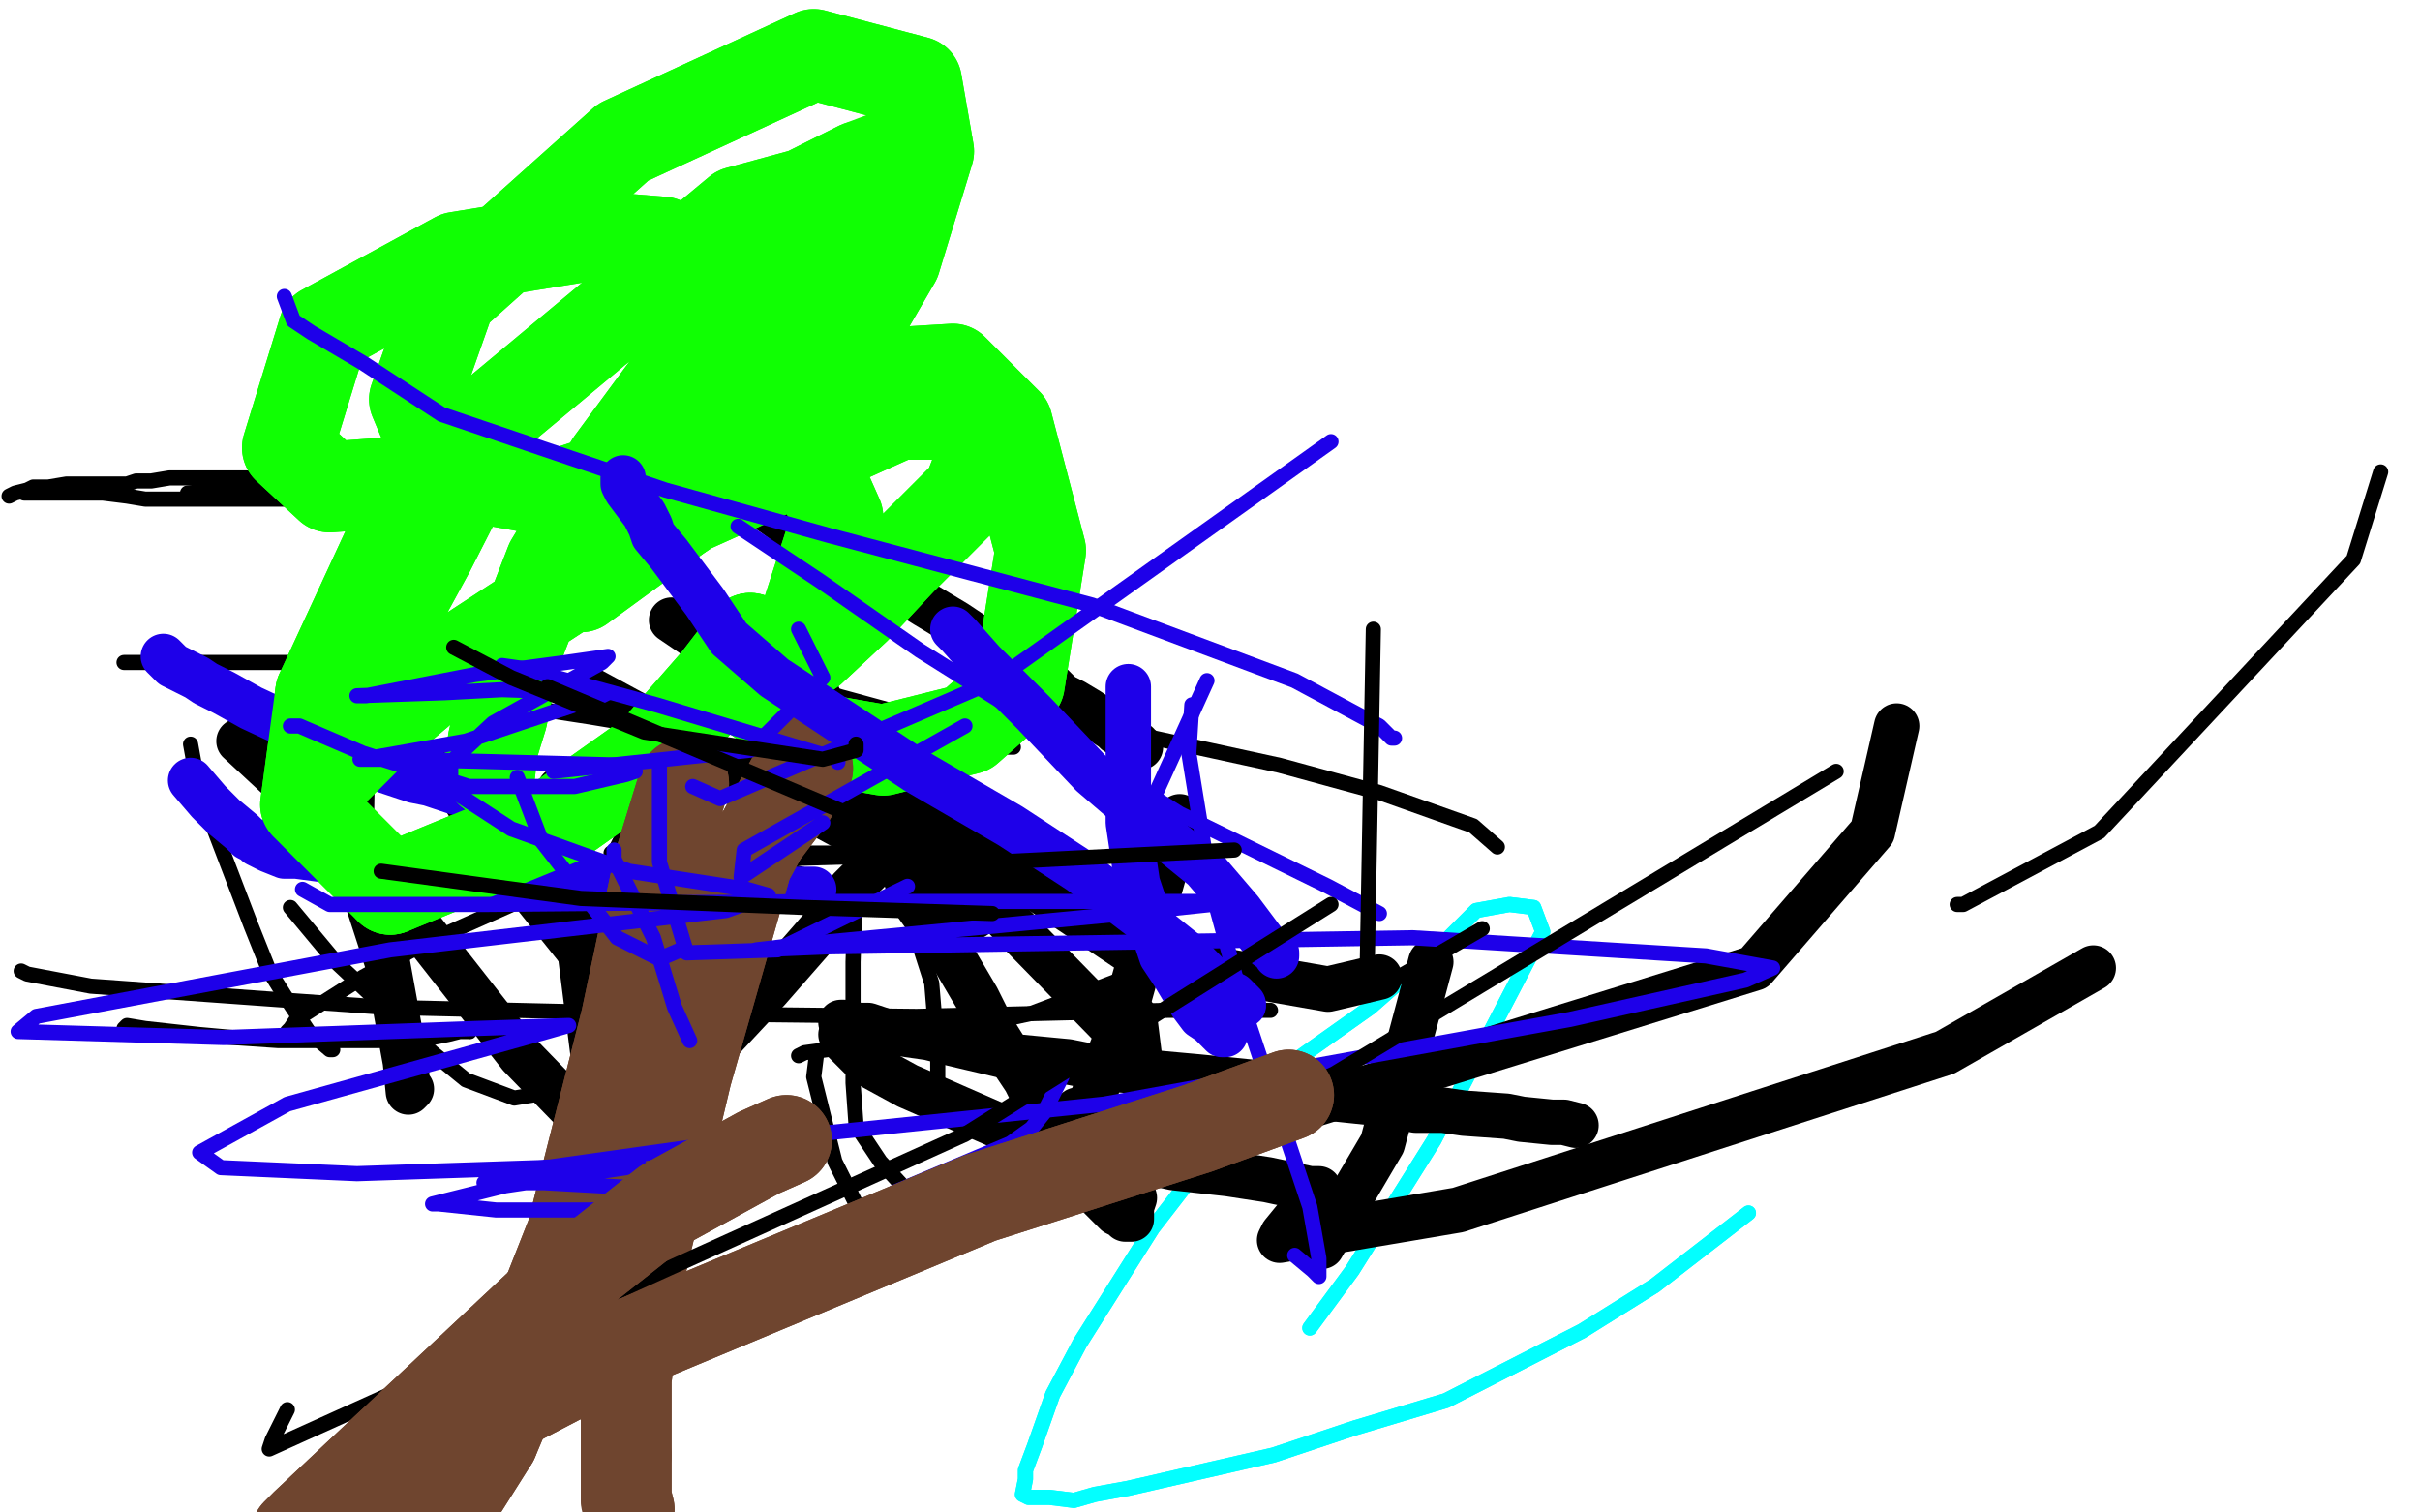 <?xml version="1.0" standalone="no"?>
<!DOCTYPE svg PUBLIC "-//W3C//DTD SVG 1.1//EN"
"http://www.w3.org/Graphics/SVG/1.1/DTD/svg11.dtd">

<svg width="800" height="500" version="1.1" xmlns="http://www.w3.org/2000/svg" xmlns:xlink="http://www.w3.org/1999/xlink" style="stroke-antialiasing: false"><desc>This SVG has been created on https://colorillo.com/</desc><rect x='0' y='0' width='800' height='500' style='fill: rgb(255,255,255); stroke-width:0' /><polyline points="3,164 5,163 5,163 9,162 9,162 11,161 11,161 14,161 14,161 16,161 16,161 22,160 22,160 27,160 27,160 28,160 28,160 29,160 29,160 30,160 30,160 31,160 31,160 32,160 32,160 34,160 34,160 36,160 36,160 38,160 38,160 40,160 40,160 42,160 42,160 45,159 45,159 48,159 48,159 50,159 50,159 56,158 56,158 57,158 57,158 60,158 60,158 61,158 61,158 62,158 62,158 66,158 66,158 68,158 68,158 69,158 69,158 71,158 71,158 74,158 74,158 76,158 76,158 80,158 80,158 82,158 82,158 90,158 90,158 92,158 92,158 95,158 95,158 98,158 98,158 100,158 100,158 108,158 108,158 111,158 111,158 112,158 112,158 114,158 114,158" style="fill: none; stroke: #000000; stroke-width: 5; stroke-linejoin: round; stroke-linecap: round; stroke-antialiasing: false; stroke-antialias: 0; opacity: 1.0"/>
<polyline points="8,163 9,163 9,163 10,163 10,163 11,163 11,163 12,163 12,163 14,163 14,163 17,163 17,163 20,163 20,163 23,163 23,163 25,163 25,163 27,163 27,163 30,163 30,163 33,163 33,163 34,163 34,163 42,164 42,164 48,165 48,165 53,165 53,165 60,165 60,165 68,165 68,165 77,165 77,165 83,165 83,165 90,165 90,165 96,165 96,165 101,165 101,165 105,165 105,165 111,165 111,165 112,165 112,165 113,165 113,165 114,165 114,165 115,165 116,165 117,165 118,165" style="fill: none; stroke: #000000; stroke-width: 5; stroke-linejoin: round; stroke-linecap: round; stroke-antialiasing: false; stroke-antialias: 0; opacity: 1.0"/>
<polyline points="62,163 71,162 71,162 77,162 77,162 90,161 90,161 94,161 94,161 99,161 99,161 103,161 103,161 108,160 108,160 110,160 110,160 112,160 112,160 113,160 113,160 115,160 115,160 116,160 116,160 117,160 117,160 119,160 119,160 123,160 123,160 125,160 125,160 128,160 128,160 135,160 135,160 139,159 139,159 143,159 143,159 151,158 151,158 153,158 153,158 157,158 157,158 158,158 158,158 160,158 160,158 162,158 162,158 164,158 164,158 166,158 166,158 168,158 168,158" style="fill: none; stroke: #000000; stroke-width: 5; stroke-linejoin: round; stroke-linecap: round; stroke-antialiasing: false; stroke-antialias: 0; opacity: 1.0"/>
<polyline points="107,201 112,203 112,203 129,213 129,213 159,227 159,227 182,235 182,235 195,237 195,237 207,239 207,239 216,241 216,241 221,242 221,242" style="fill: none; stroke: #000000; stroke-width: 5; stroke-linejoin: round; stroke-linecap: round; stroke-antialiasing: false; stroke-antialias: 0; opacity: 1.0"/>
<polyline points="200,268 203,269 203,269 211,272 211,272 216,274 216,274 232,279 232,279 249,285 249,285 265,289 265,289 281,295 281,295 286,297 286,297 287,298 287,298" style="fill: none; stroke: #000000; stroke-width: 5; stroke-linejoin: round; stroke-linecap: round; stroke-antialiasing: false; stroke-antialias: 0; opacity: 1.0"/>
<polyline points="270,348 269,356 269,356 276,384 276,384 283,398 283,398 294,407 294,407 303,409 303,409 315,409 315,409 321,409 321,409" style="fill: none; stroke: #000000; stroke-width: 5; stroke-linejoin: round; stroke-linecap: round; stroke-antialiasing: false; stroke-antialias: 0; opacity: 1.0"/>
<polyline points="264,349 266,348 266,348 288,345 288,345 318,340 318,340 341,335 341,335 378,321 378,321" style="fill: none; stroke: #000000; stroke-width: 5; stroke-linejoin: round; stroke-linecap: round; stroke-antialiasing: false; stroke-antialias: 0; opacity: 1.0"/>
<polyline points="495,280 487,273 487,273 456,262 456,262 423,253 423,253 377,243 377,243" style="fill: none; stroke: #000000; stroke-width: 5; stroke-linejoin: round; stroke-linecap: round; stroke-antialiasing: false; stroke-antialias: 0; opacity: 1.0"/>
<polyline points="115,226 106,225 106,225 106,224 106,224 108,223 108,223 112,223 112,223" style="fill: none; stroke: #000000; stroke-width: 5; stroke-linejoin: round; stroke-linecap: round; stroke-antialiasing: false; stroke-antialias: 0; opacity: 1.0"/>
<polyline points="273,229 306,238 306,238 320,242 320,242 328,245 328,245 333,247 333,247 335,247 335,247" style="fill: none; stroke: #000000; stroke-width: 5; stroke-linejoin: round; stroke-linecap: round; stroke-antialiasing: false; stroke-antialias: 0; opacity: 1.0"/>
<polyline points="253,270 194,288 194,288 140,312 140,312 120,323 120,323 98,337 98,337 96,340 96,340 95,341 95,341 98,342 98,342 111,342 111,342" style="fill: none; stroke: #000000; stroke-width: 5; stroke-linejoin: round; stroke-linecap: round; stroke-antialiasing: false; stroke-antialias: 0; opacity: 1.0"/>
<polyline points="293,286 291,281 291,281 288,279 288,279 285,278 285,278 283,288 283,288 282,318 282,318 282,358 282,358 283,372 283,372 291,384 291,384 302,396 302,396 306,397 306,397 314,394 314,394 334,380 334,380" style="fill: none; stroke: #000000; stroke-width: 5; stroke-linejoin: round; stroke-linecap: round; stroke-antialiasing: false; stroke-antialias: 0; opacity: 1.0"/>
<polyline points="420,334 410,334 410,334 386,334 386,334 303,336 303,336 213,335 213,335 127,333 127,333 30,326 30,326 9,322 9,322 7,321 7,321" style="fill: none; stroke: #000000; stroke-width: 5; stroke-linejoin: round; stroke-linecap: round; stroke-antialiasing: false; stroke-antialias: 0; opacity: 1.0"/>
<polyline points="133,291 226,284 226,284 255,284 255,284 290,283 290,283 291,283 291,283 292,283 292,283" style="fill: none; stroke: #000000; stroke-width: 5; stroke-linejoin: round; stroke-linecap: round; stroke-antialiasing: false; stroke-antialias: 0; opacity: 1.0"/>
<polyline points="299,297 308,325 308,325 310,349 310,349 310,361 310,361 309,366 309,366 308,366 308,366" style="fill: none; stroke: #000000; stroke-width: 5; stroke-linejoin: round; stroke-linecap: round; stroke-antialiasing: false; stroke-antialias: 0; opacity: 1.0"/>
<polyline points="223,330 206,321 206,321 198,317 198,317 192,305 192,305 191,298 191,298" style="fill: none; stroke: #000000; stroke-width: 5; stroke-linejoin: round; stroke-linecap: round; stroke-antialiasing: false; stroke-antialias: 0; opacity: 1.0"/>
<polyline points="207,253 207,261 207,261 207,269 207,269 206,276 206,276 202,284 202,284 197,298 197,298" style="fill: none; stroke: #000000; stroke-width: 5; stroke-linejoin: round; stroke-linecap: round; stroke-antialiasing: false; stroke-antialias: 0; opacity: 1.0"/>
<circle cx="155.5" cy="341.5" r="2" style="fill: #000000; stroke-antialiasing: false; stroke-antialias: 0; opacity: 1.0"/>
<polyline points="41,340 42,339 42,339 48,340 48,340 66,342 66,342 77,343 77,343 92,344 92,344 102,344 102,344 115,344 115,344 125,344 125,344 143,343 143,343 148,342 148,342 152,341 152,341 154,341 154,341 155,341 155,341" style="fill: none; stroke: #000000; stroke-width: 5; stroke-linejoin: round; stroke-linecap: round; stroke-antialiasing: false; stroke-antialias: 0; opacity: 1.0"/>
<polyline points="578,401 547,425 547,425 523,440 523,440 478,463 448,472 421,481 373,492 362,494 355,496 347,495 342,495 340,495 338,494 339,489 339,486 342,478 348,461 357,444 381,406 405,375 429,350 453,333 478,311 488,301 499,299 507,300 510,308 474,377 447,420 433,439" style="fill: none; stroke: #03ffff; stroke-width: 5; stroke-linejoin: round; stroke-linecap: round; stroke-antialiasing: false; stroke-antialias: 0; opacity: 1.0"/>
<polyline points="578,401 547,425 547,425 523,440 478,463 448,472 421,481 373,492 362,494 355,496 347,495 342,495 340,495 338,494 339,489 339,486 342,478 348,461 357,444 381,406 405,375 429,350 453,333 478,311 488,301 499,299 507,300 510,308 474,377 447,420 433,439" style="fill: none; stroke: #03ffff; stroke-width: 5; stroke-linejoin: round; stroke-linecap: round; stroke-antialiasing: false; stroke-antialias: 0; opacity: 1.0"/>
<polyline points="41,219 43,219 43,219 55,219 55,219 72,219 72,219 83,219 83,219 102,219 102,219 113,219 113,219 121,219 121,219 124,219 124,219 130,219 130,219 134,219 134,219 139,219 139,219 139,220 139,220" style="fill: none; stroke: #000000; stroke-width: 5; stroke-linejoin: round; stroke-linecap: round; stroke-antialiasing: false; stroke-antialias: 0; opacity: 1.0"/>
<polyline points="63,246 65,257 65,257 70,272 70,272 83,306 83,306 89,321 89,321 94,329 94,329 102,341 102,341 109,347 109,347 110,347 110,347" style="fill: none; stroke: #000000; stroke-width: 5; stroke-linejoin: round; stroke-linecap: round; stroke-antialiasing: false; stroke-antialias: 0; opacity: 1.0"/>
<polyline points="96,300 111,318 111,318 143,348 143,348 154,357 154,357 170,363 170,363 182,361 182,361 189,358 189,358" style="fill: none; stroke: #000000; stroke-width: 5; stroke-linejoin: round; stroke-linecap: round; stroke-antialiasing: false; stroke-antialias: 0; opacity: 1.0"/>
<polyline points="310,269 304,278 304,278 289,282 289,282 202,282 202,282" style="fill: none; stroke: #000000; stroke-width: 5; stroke-linejoin: round; stroke-linecap: round; stroke-antialiasing: false; stroke-antialias: 0; opacity: 1.0"/>
<polyline points="118,208 117,219 117,219 116,281 116,281 128,318 128,318 134,351 134,351 135,361 135,361 136,360 136,360" style="fill: none; stroke: #000000; stroke-width: 15; stroke-linejoin: round; stroke-linecap: round; stroke-antialiasing: false; stroke-antialias: 0; opacity: 1.0"/>
<polyline points="270,245 288,265 288,265 307,281 307,281 316,290 316,290 320,298 320,298 322,303 322,303 315,302 315,302" style="fill: none; stroke: #000000; stroke-width: 15; stroke-linejoin: round; stroke-linecap: round; stroke-antialiasing: false; stroke-antialias: 0; opacity: 1.0"/>
<circle cx="229.5" cy="353.5" r="7" style="fill: #000000; stroke-antialiasing: false; stroke-antialias: 0; opacity: 1.0"/>
<polyline points="295,275 293,275 293,275 287,288 287,288 281,294 281,294 274,304 274,304 268,311 268,311 254,327 254,327 240,342 240,342 231,352 231,352 229,353 229,353" style="fill: none; stroke: #000000; stroke-width: 15; stroke-linejoin: round; stroke-linecap: round; stroke-antialiasing: false; stroke-antialias: 0; opacity: 1.0"/>
<circle cx="220.5" cy="341.5" r="7" style="fill: #000000; stroke-antialiasing: false; stroke-antialias: 0; opacity: 1.0"/>
<polyline points="148,254 160,275 160,275 200,325 200,325 213,336 213,336 220,341 220,341" style="fill: none; stroke: #000000; stroke-width: 15; stroke-linejoin: round; stroke-linecap: round; stroke-antialiasing: false; stroke-antialias: 0; opacity: 1.0"/>
<polyline points="79,245 121,284 121,284 172,349 172,349 207,385 207,385 208,386 208,386 207,373 207,373" style="fill: none; stroke: #000000; stroke-width: 15; stroke-linejoin: round; stroke-linecap: round; stroke-antialiasing: false; stroke-antialias: 0; opacity: 1.0"/>
<polyline points="185,261 197,356 197,356 203,380 203,380 203,384 203,384 203,383 203,383 203,372 203,372" style="fill: none; stroke: #000000; stroke-width: 15; stroke-linejoin: round; stroke-linecap: round; stroke-antialiasing: false; stroke-antialias: 0; opacity: 1.0"/>
<polyline points="390,270 371,338 371,338 360,366 360,366 350,380 350,380 350,379 356,367" style="fill: none; stroke: #000000; stroke-width: 15; stroke-linejoin: round; stroke-linecap: round; stroke-antialiasing: false; stroke-antialias: 0; opacity: 1.0"/>
<polyline points="473,318 457,378 457,378 437,412 437,412 437,410 437,410 442,404 442,404" style="fill: none; stroke: #000000; stroke-width: 15; stroke-linejoin: round; stroke-linecap: round; stroke-antialiasing: false; stroke-antialias: 0; opacity: 1.0"/>
<polyline points="692,320 643,348 643,348 482,400 482,400 423,410 423,410 424,408 433,397" style="fill: none; stroke: #000000; stroke-width: 15; stroke-linejoin: round; stroke-linecap: round; stroke-antialiasing: false; stroke-antialias: 0; opacity: 1.0"/>
<polyline points="627,240 619,275 619,275 580,320 580,320 386,380 386,380 366,385 366,385 366,384 366,382" style="fill: none; stroke: #000000; stroke-width: 15; stroke-linejoin: round; stroke-linecap: round; stroke-antialiasing: false; stroke-antialias: 0; opacity: 1.0"/>
<polyline points="222,205 247,222 247,222 306,269 306,269 376,316 376,316 439,327 439,327 456,323 456,323" style="fill: none; stroke: #000000; stroke-width: 15; stroke-linejoin: round; stroke-linecap: round; stroke-antialiasing: false; stroke-antialias: 0; opacity: 1.0"/>
<polyline points="195,228 330,301 330,301 375,347 375,347 377,352 377,352 375,336 375,336" style="fill: none; stroke: #000000; stroke-width: 15; stroke-linejoin: round; stroke-linecap: round; stroke-antialiasing: false; stroke-antialias: 0; opacity: 1.0"/>
<polyline points="225,149 226,149 226,149 228,150 228,150 228,151 228,151 232,153 232,153 237,155 237,155 240,159 240,159 244,162 244,162 256,170 256,170 264,176 264,176 271,181 271,181 280,186 280,186 289,191 289,191 298,195 298,195 306,200 306,200 316,206 316,206 325,212 325,212 333,216 333,216 340,220 340,220 346,225 346,225 351,230 351,230 355,232 355,232 360,235 360,235 363,237 363,237 365,239 365,239 368,241 368,241 369,242 369,242 371,243 371,243 373,244 373,244 373,245 373,245 375,246 375,246 376,246 376,246 376,247 376,247 377,247 377,247" style="fill: none; stroke: #000000; stroke-width: 15; stroke-linejoin: round; stroke-linecap: round; stroke-antialiasing: false; stroke-antialias: 0; opacity: 1.0"/>
<polyline points="266,215 266,216 266,216 266,218 266,218 267,220 267,220 267,222 267,222 268,223 268,223 269,225 269,225 269,227 269,227 270,229 270,229 272,234 272,234 273,236 273,236 274,238 274,238 276,240 276,240 277,243 277,243 283,252 283,252 284,256 284,256 287,261 287,261 290,267 290,267 292,273 292,273 295,279 295,279 298,285 298,285 300,292 300,292 303,299 303,299 308,306 308,306 313,313 313,313 323,330 323,330 328,340 328,340 333,348 333,348 339,357 339,357 343,365 343,365 346,371 346,371 349,376 349,376 353,383 353,383 357,388 357,388 359,391 359,391 363,395 363,395 368,400 368,400 369,401 369,401 371,402 371,402 372,403 372,403 373,403 373,403 374,403 374,402 374,400 374,399 375,396" style="fill: none; stroke: #000000; stroke-width: 15; stroke-linejoin: round; stroke-linecap: round; stroke-antialiasing: false; stroke-antialias: 0; opacity: 1.0"/>
<polyline points="278,338 279,338 279,338 284,339 284,339 287,339 287,339 293,341 293,341 307,343 307,343 315,345 315,345 332,349 332,349 353,351 353,351 363,353 363,353 385,355 385,355 396,356 396,356 416,358 416,358 429,361 429,361 439,363 439,363 458,365 458,365 468,367 468,367 477,367 477,367 484,368 484,368 498,369 498,369 503,370 503,370 513,371 513,371 515,371 515,371 517,371 517,371 521,372 521,372" style="fill: none; stroke: #000000; stroke-width: 15; stroke-linejoin: round; stroke-linecap: round; stroke-antialiasing: false; stroke-antialias: 0; opacity: 1.0"/>
<circle cx="436.5" cy="393.5" r="7" style="fill: #000000; stroke-antialiasing: false; stroke-antialias: 0; opacity: 1.0"/>
<polyline points="278,342 279,344 279,344 282,347 282,347 285,350 285,350 289,353 289,353 300,359 300,359 316,366 316,366 332,373 332,373 350,377 350,377 369,382 369,382 388,386 388,386 406,388 406,388 419,390 419,390 433,393 433,393 436,393 436,393" style="fill: none; stroke: #000000; stroke-width: 15; stroke-linejoin: round; stroke-linecap: round; stroke-antialiasing: false; stroke-antialias: 0; opacity: 1.0"/>
<polyline points="219,80 194,78 194,78 151,85 151,85 107,109 95,148 109,161 136,159" style="fill: none; stroke: #10ff03; stroke-width: 30; stroke-linejoin: round; stroke-linecap: round; stroke-antialiasing: false; stroke-antialias: 0; opacity: 1.0"/>
<polyline points="106,229 101,266 129,294" style="fill: none; stroke: #10ff03; stroke-width: 30; stroke-linejoin: round; stroke-linecap: round; stroke-antialiasing: false; stroke-antialias: 0; opacity: 1.0"/>
<polyline points="136,159 131,175 106,229" style="fill: none; stroke: #10ff03; stroke-width: 30; stroke-linejoin: round; stroke-linecap: round; stroke-antialiasing: false; stroke-antialias: 0; opacity: 1.0"/>
<polyline points="129,294 185,271 216,249 237,225 247,212 248,211" style="fill: none; stroke: #10ff03; stroke-width: 30; stroke-linejoin: round; stroke-linecap: round; stroke-antialiasing: false; stroke-antialias: 0; opacity: 1.0"/>
<polyline points="54,217 57,220 57,220 65,224 65,224 68,226 68,226 74,229 74,229 83,234 83,234 98,241 98,241 108,247 108,247 113,249 113,249 118,250 118,250 125,254 125,254 137,258 137,258 142,259 142,259 151,262 151,262 162,264 162,264 172,267 172,267 184,268 184,268 197,268 197,268 200,268 200,268" style="fill: none; stroke: #1e00e9; stroke-width: 15; stroke-linejoin: round; stroke-linecap: round; stroke-antialiasing: false; stroke-antialias: 0; opacity: 1.0"/>
<polyline points="248,211 247,214 248,229 269,244 292,248 320,241 337,226 344,182 333,140 315,122 282,124 226,160 196,187 192,194 229,167 271,129" style="fill: none; stroke: #10ff03; stroke-width: 30; stroke-linejoin: round; stroke-linecap: round; stroke-antialiasing: false; stroke-antialias: 0; opacity: 1.0"/>
<polyline points="63,258 69,265 69,265 74,270 74,270 80,275 80,275 82,277 82,277 84,278 84,278 85,279 85,279 89,281 89,281 94,283 94,283 98,283 98,283 113,285 113,285 132,286 132,286 150,289 150,289 195,290 195,290 222,292 222,292 258,294 258,294 269,294 269,294" style="fill: none; stroke: #1e00e9; stroke-width: 15; stroke-linejoin: round; stroke-linecap: round; stroke-antialiasing: false; stroke-antialias: 0; opacity: 1.0"/>
<polyline points="271,129 296,86 307,50 303,27 269,18 206,47 149,98 137,132 147,156 186,163 228,149 253,130 278,111 288,94 289,86 276,85 233,111 202,153 182,186 170,217 166,237 162,250 162,255 163,245 171,211 188,179 219,148 246,141 265,144 277,171 267,202 264,215 268,215 283,201 298,185 311,172 320,163 325,150 319,137 297,137 228,168 150,219 124,241 110,255 107,255 118,226 142,182 166,135 244,70 266,64 284,55" style="fill: none; stroke: #10ff03; stroke-width: 30; stroke-linejoin: round; stroke-linecap: round; stroke-antialiasing: false; stroke-antialias: 0; opacity: 1.0"/>
<polyline points="219,80 194,78 194,78 151,85 107,109 95,148 109,161 136,159 131,175 106,229 101,266 129,294 185,271 216,249 237,225 247,212 248,211 247,214 248,229 269,244 292,248 320,241 337,226 344,182 333,140 315,122 282,124 226,160 196,187 192,194 229,167 271,129 296,86 307,50 303,27 269,18 206,47 149,98 137,132 147,156 186,163 228,149 253,130 278,111 288,94 289,86 276,85 233,111 202,153 182,186 170,217 166,237 162,250 162,255 163,245 171,211 188,179 219,148 246,141 265,144 277,171 267,202 264,215 268,215 283,201 298,185 311,172 320,163 325,150 319,137 297,137 228,168 150,219 124,241 110,255 107,255 118,226 142,182 166,135 244,70 266,64 284,55 292,52" style="fill: none; stroke: #10ff03; stroke-width: 30; stroke-linejoin: round; stroke-linecap: round; stroke-antialiasing: false; stroke-antialias: 0; opacity: 1.0"/>
<polyline points="226,259 218,285 218,285 207,337 207,337 189,408 176,441" style="fill: none; stroke: #6f452f; stroke-width: 30; stroke-linejoin: round; stroke-linecap: round; stroke-antialiasing: false; stroke-antialias: 0; opacity: 1.0"/>
<polyline points="153,489 151,495 163,476" style="fill: none; stroke: #6f452f; stroke-width: 30; stroke-linejoin: round; stroke-linecap: round; stroke-antialiasing: false; stroke-antialias: 0; opacity: 1.0"/>
<polyline points="176,441 163,468 153,489" style="fill: none; stroke: #6f452f; stroke-width: 30; stroke-linejoin: round; stroke-linecap: round; stroke-antialiasing: false; stroke-antialias: 0; opacity: 1.0"/>
<polyline points="163,476 179,438 198,396 212,361 226,319 242,289 261,264 267,254 266,250 247,285 227,355 212,418 207,456 207,481" style="fill: none; stroke: #6f452f; stroke-width: 30; stroke-linejoin: round; stroke-linecap: round; stroke-antialiasing: false; stroke-antialias: 0; opacity: 1.0"/>
<polyline points="226,259 218,285 218,285 207,337 189,408 176,441 163,468 153,489 151,495 163,476 179,438 198,396 212,361 226,319 242,289 261,264 267,254 266,250 247,285 227,355 212,418 207,456 207,481 207,495 208,499 207,496" style="fill: none; stroke: #6f452f; stroke-width: 30; stroke-linejoin: round; stroke-linecap: round; stroke-antialiasing: false; stroke-antialias: 0; opacity: 1.0"/>
<polyline points="207,481 207,495 208,499" style="fill: none; stroke: #6f452f; stroke-width: 30; stroke-linejoin: round; stroke-linecap: round; stroke-antialiasing: false; stroke-antialias: 0; opacity: 1.0"/>
<circle cx="411.5" cy="332.5" r="7" style="fill: #1e00e9; stroke-antialiasing: false; stroke-antialias: 0; opacity: 1.0"/>
<polyline points="315,208 317,210 317,210 325,219 325,219 342,236 342,236 361,256 361,256 382,274 382,274 398,287 398,287 410,301 410,301 419,313 419,313 422,315 422,315 422,316 422,316" style="fill: none; stroke: #1e00e9; stroke-width: 15; stroke-linejoin: round; stroke-linecap: round; stroke-antialiasing: false; stroke-antialias: 0; opacity: 1.0"/>
<polyline points="373,228 373,227 373,227 373,228 373,228 373,231 373,231 373,241 373,241 373,248 373,248 373,259 373,259 373,272 373,272 376,292 376,292 384,316 384,316 388,322 388,322 394,332 394,332 397,336 397,336 400,338 400,338 404,342 404,342 405,342 405,342" style="fill: none; stroke: #1e00e9; stroke-width: 15; stroke-linejoin: round; stroke-linecap: round; stroke-antialiasing: false; stroke-antialias: 0; opacity: 1.0"/>
<polyline points="206,158 206,159 206,159 206,160 206,160 207,162 207,162 210,166 210,166 213,170 213,170 215,174 215,174 216,177 216,177 221,183 221,183 227,191 227,191 233,199 233,199 241,211 241,211 256,224 256,224 303,255 303,255 334,273 334,273 357,288 357,288 382,307 382,307 392,315 392,315 398,321 398,321 401,324 401,324 403,326 403,326 405,327 405,327 407,329 407,329 408,329 408,329 409,330 409,330 411,332 411,332" style="fill: none; stroke: #1e00e9; stroke-width: 15; stroke-linejoin: round; stroke-linecap: round; stroke-antialiasing: false; stroke-antialias: 0; opacity: 1.0"/>
<polyline points="94,98 97,106 97,106 100,108 100,108 103,110 103,110 120,120 120,120 146,137 146,137 220,162 220,162 274,177 274,177 361,200 361,200 428,225 428,225 456,240 456,240 460,244 460,244 461,244 461,244" style="fill: none; stroke: #1e00e9; stroke-width: 5; stroke-linejoin: round; stroke-linecap: round; stroke-antialiasing: false; stroke-antialias: 0; opacity: 1.0"/>
<polyline points="244,174 271,192 271,192 304,215 304,215 390,269 390,269 439,293 439,293 456,302 456,302" style="fill: none; stroke: #1e00e9; stroke-width: 5; stroke-linejoin: round; stroke-linecap: round; stroke-antialiasing: false; stroke-antialias: 0; opacity: 1.0"/>
<polyline points="394,233 393,249 393,249 400,292 400,292 412,336 412,336 433,399 433,399 436,416 436,416 436,422 436,422 434,420 434,420 428,415 428,415" style="fill: none; stroke: #1e00e9; stroke-width: 5; stroke-linejoin: round; stroke-linecap: round; stroke-antialiasing: false; stroke-antialias: 0; opacity: 1.0"/>
<polyline points="351,356 345,368 345,368 341,373 341,373 334,378 334,378 296,394 296,394 276,407 276,407" style="fill: none; stroke: #1e00e9; stroke-width: 5; stroke-linejoin: round; stroke-linecap: round; stroke-antialiasing: false; stroke-antialias: 0; opacity: 1.0"/>
<polyline points="203,281 203,284 203,284 216,310 216,310 223,333 223,333 228,344 228,344" style="fill: none; stroke: #1e00e9; stroke-width: 5; stroke-linejoin: round; stroke-linecap: round; stroke-antialiasing: false; stroke-antialias: 0; opacity: 1.0"/>
<polyline points="96,240 99,240 99,240 120,249 120,249 155,260 155,260 190,260 190,260 207,256 207,256 210,255 210,255 208,253 208,253 133,251 133,251 119,251 119,251 120,251 120,251 154,245 154,245 199,230 199,230 201,229 201,229 196,229 196,229 166,228 166,228 147,229 147,229 118,230 118,230 121,230 121,230 157,223 157,223 187,219 187,219 201,217 201,217 199,219 163,239 149,252 149,261 169,274 208,288 247,294 254,296 240,301 129,314 12,336 6,341 74,343 157,340 188,339 181,341 95,365 66,381 73,386 118,388 178,386 211,384 207,386 167,392 143,398 145,398 164,400 198,400 238,396 242,395 234,394 180,391 160,391 166,388 230,379 365,365 519,337 577,324 586,320 564,316 467,310 274,313 250,314 267,312 372,302 410,298 407,298 273,298 161,299 109,299 100,294" style="fill: none; stroke: #1e00e9; stroke-width: 5; stroke-linejoin: round; stroke-linecap: round; stroke-antialiasing: false; stroke-antialias: 0; opacity: 1.0"/>
<polyline points="166,220 173,221 173,221 217,233 217,233 267,248 267,248 277,251 277,251 277,252 277,252" style="fill: none; stroke: #1e00e9; stroke-width: 5; stroke-linejoin: round; stroke-linecap: round; stroke-antialiasing: false; stroke-antialias: 0; opacity: 1.0"/>
<polyline points="171,257 179,278 179,278 204,310 204,310 218,317 218,317 225,314 225,314" style="fill: none; stroke: #1e00e9; stroke-width: 5; stroke-linejoin: round; stroke-linecap: round; stroke-antialiasing: false; stroke-antialias: 0; opacity: 1.0"/>
<polyline points="218,253 218,285 218,285 227,315 227,315 257,314 257,314 300,293 300,293" style="fill: none; stroke: #1e00e9; stroke-width: 5; stroke-linejoin: round; stroke-linecap: round; stroke-antialiasing: false; stroke-antialias: 0; opacity: 1.0"/>
<polyline points="399,225 379,269 379,269 380,276 380,276" style="fill: none; stroke: #1e00e9; stroke-width: 5; stroke-linejoin: round; stroke-linecap: round; stroke-antialiasing: false; stroke-antialias: 0; opacity: 1.0"/>
<polyline points="319,240 246,281 246,281 245,290 245,290 272,272 272,272" style="fill: none; stroke: #1e00e9; stroke-width: 5; stroke-linejoin: round; stroke-linecap: round; stroke-antialiasing: false; stroke-antialias: 0; opacity: 1.0"/>
<polyline points="440,146 329,225 329,225 238,264 238,264 229,260 229,260" style="fill: none; stroke: #1e00e9; stroke-width: 5; stroke-linejoin: round; stroke-linecap: round; stroke-antialiasing: false; stroke-antialias: 0; opacity: 1.0"/>
<polyline points="264,208 272,224 272,224 248,248 248,248 183,255 183,255" style="fill: none; stroke: #1e00e9; stroke-width: 5; stroke-linejoin: round; stroke-linecap: round; stroke-antialiasing: false; stroke-antialias: 0; opacity: 1.0"/>
<polyline points="150,214 169,224 169,224 213,242 213,242 272,251 272,251 283,248 283,248 283,246 283,246" style="fill: none; stroke: #000000; stroke-width: 5; stroke-linejoin: round; stroke-linecap: round; stroke-antialiasing: false; stroke-antialias: 0; opacity: 1.0"/>
<polyline points="181,227 285,271 285,271 329,285 329,285 408,281 408,281" style="fill: none; stroke: #000000; stroke-width: 5; stroke-linejoin: round; stroke-linecap: round; stroke-antialiasing: false; stroke-antialias: 0; opacity: 1.0"/>
<polyline points="454,208 453,263 453,263 452,318 452,318 452,329 452,329 490,307 490,307" style="fill: none; stroke: #000000; stroke-width: 5; stroke-linejoin: round; stroke-linecap: round; stroke-antialiasing: false; stroke-antialias: 0; opacity: 1.0"/>
<polyline points="787,156 778,185 778,185 694,275 694,275 649,299 649,299 647,299 647,299" style="fill: none; stroke: #000000; stroke-width: 5; stroke-linejoin: round; stroke-linecap: round; stroke-antialiasing: false; stroke-antialias: 0; opacity: 1.0"/>
<polyline points="607,255 441,355 441,355 356,393 356,393 354,395 354,395 352,381 352,381" style="fill: none; stroke: #000000; stroke-width: 5; stroke-linejoin: round; stroke-linecap: round; stroke-antialiasing: false; stroke-antialias: 0; opacity: 1.0"/>
<polyline points="440,299 319,375 319,375 89,479 89,479 90,476 95,466" style="fill: none; stroke: #000000; stroke-width: 5; stroke-linejoin: round; stroke-linecap: round; stroke-antialiasing: false; stroke-antialias: 0; opacity: 1.0"/>
<polyline points="126,288 192,297 192,297 266,300 266,300 328,302 328,302" style="fill: none; stroke: #000000; stroke-width: 5; stroke-linejoin: round; stroke-linecap: round; stroke-antialiasing: false; stroke-antialias: 0; opacity: 1.0"/>
<polyline points="426,362 396,373 396,373 324,396 324,396 204,446 154,472 125,491 102,504 98,507 101,504 118,488 150,458 182,428 220,398 251,381 260,377" style="fill: none; stroke: #6f452f; stroke-width: 30; stroke-linejoin: round; stroke-linecap: round; stroke-antialiasing: false; stroke-antialias: 0; opacity: 1.0"/>
<polyline points="426,362 396,373 396,373 324,396 204,446 154,472 125,491 102,504 98,507 101,504 118,488 150,458 182,428 220,398 251,381 260,377" style="fill: none; stroke: #6f452f; stroke-width: 30; stroke-linejoin: round; stroke-linecap: round; stroke-antialiasing: false; stroke-antialias: 0; opacity: 1.0"/>
</svg>
